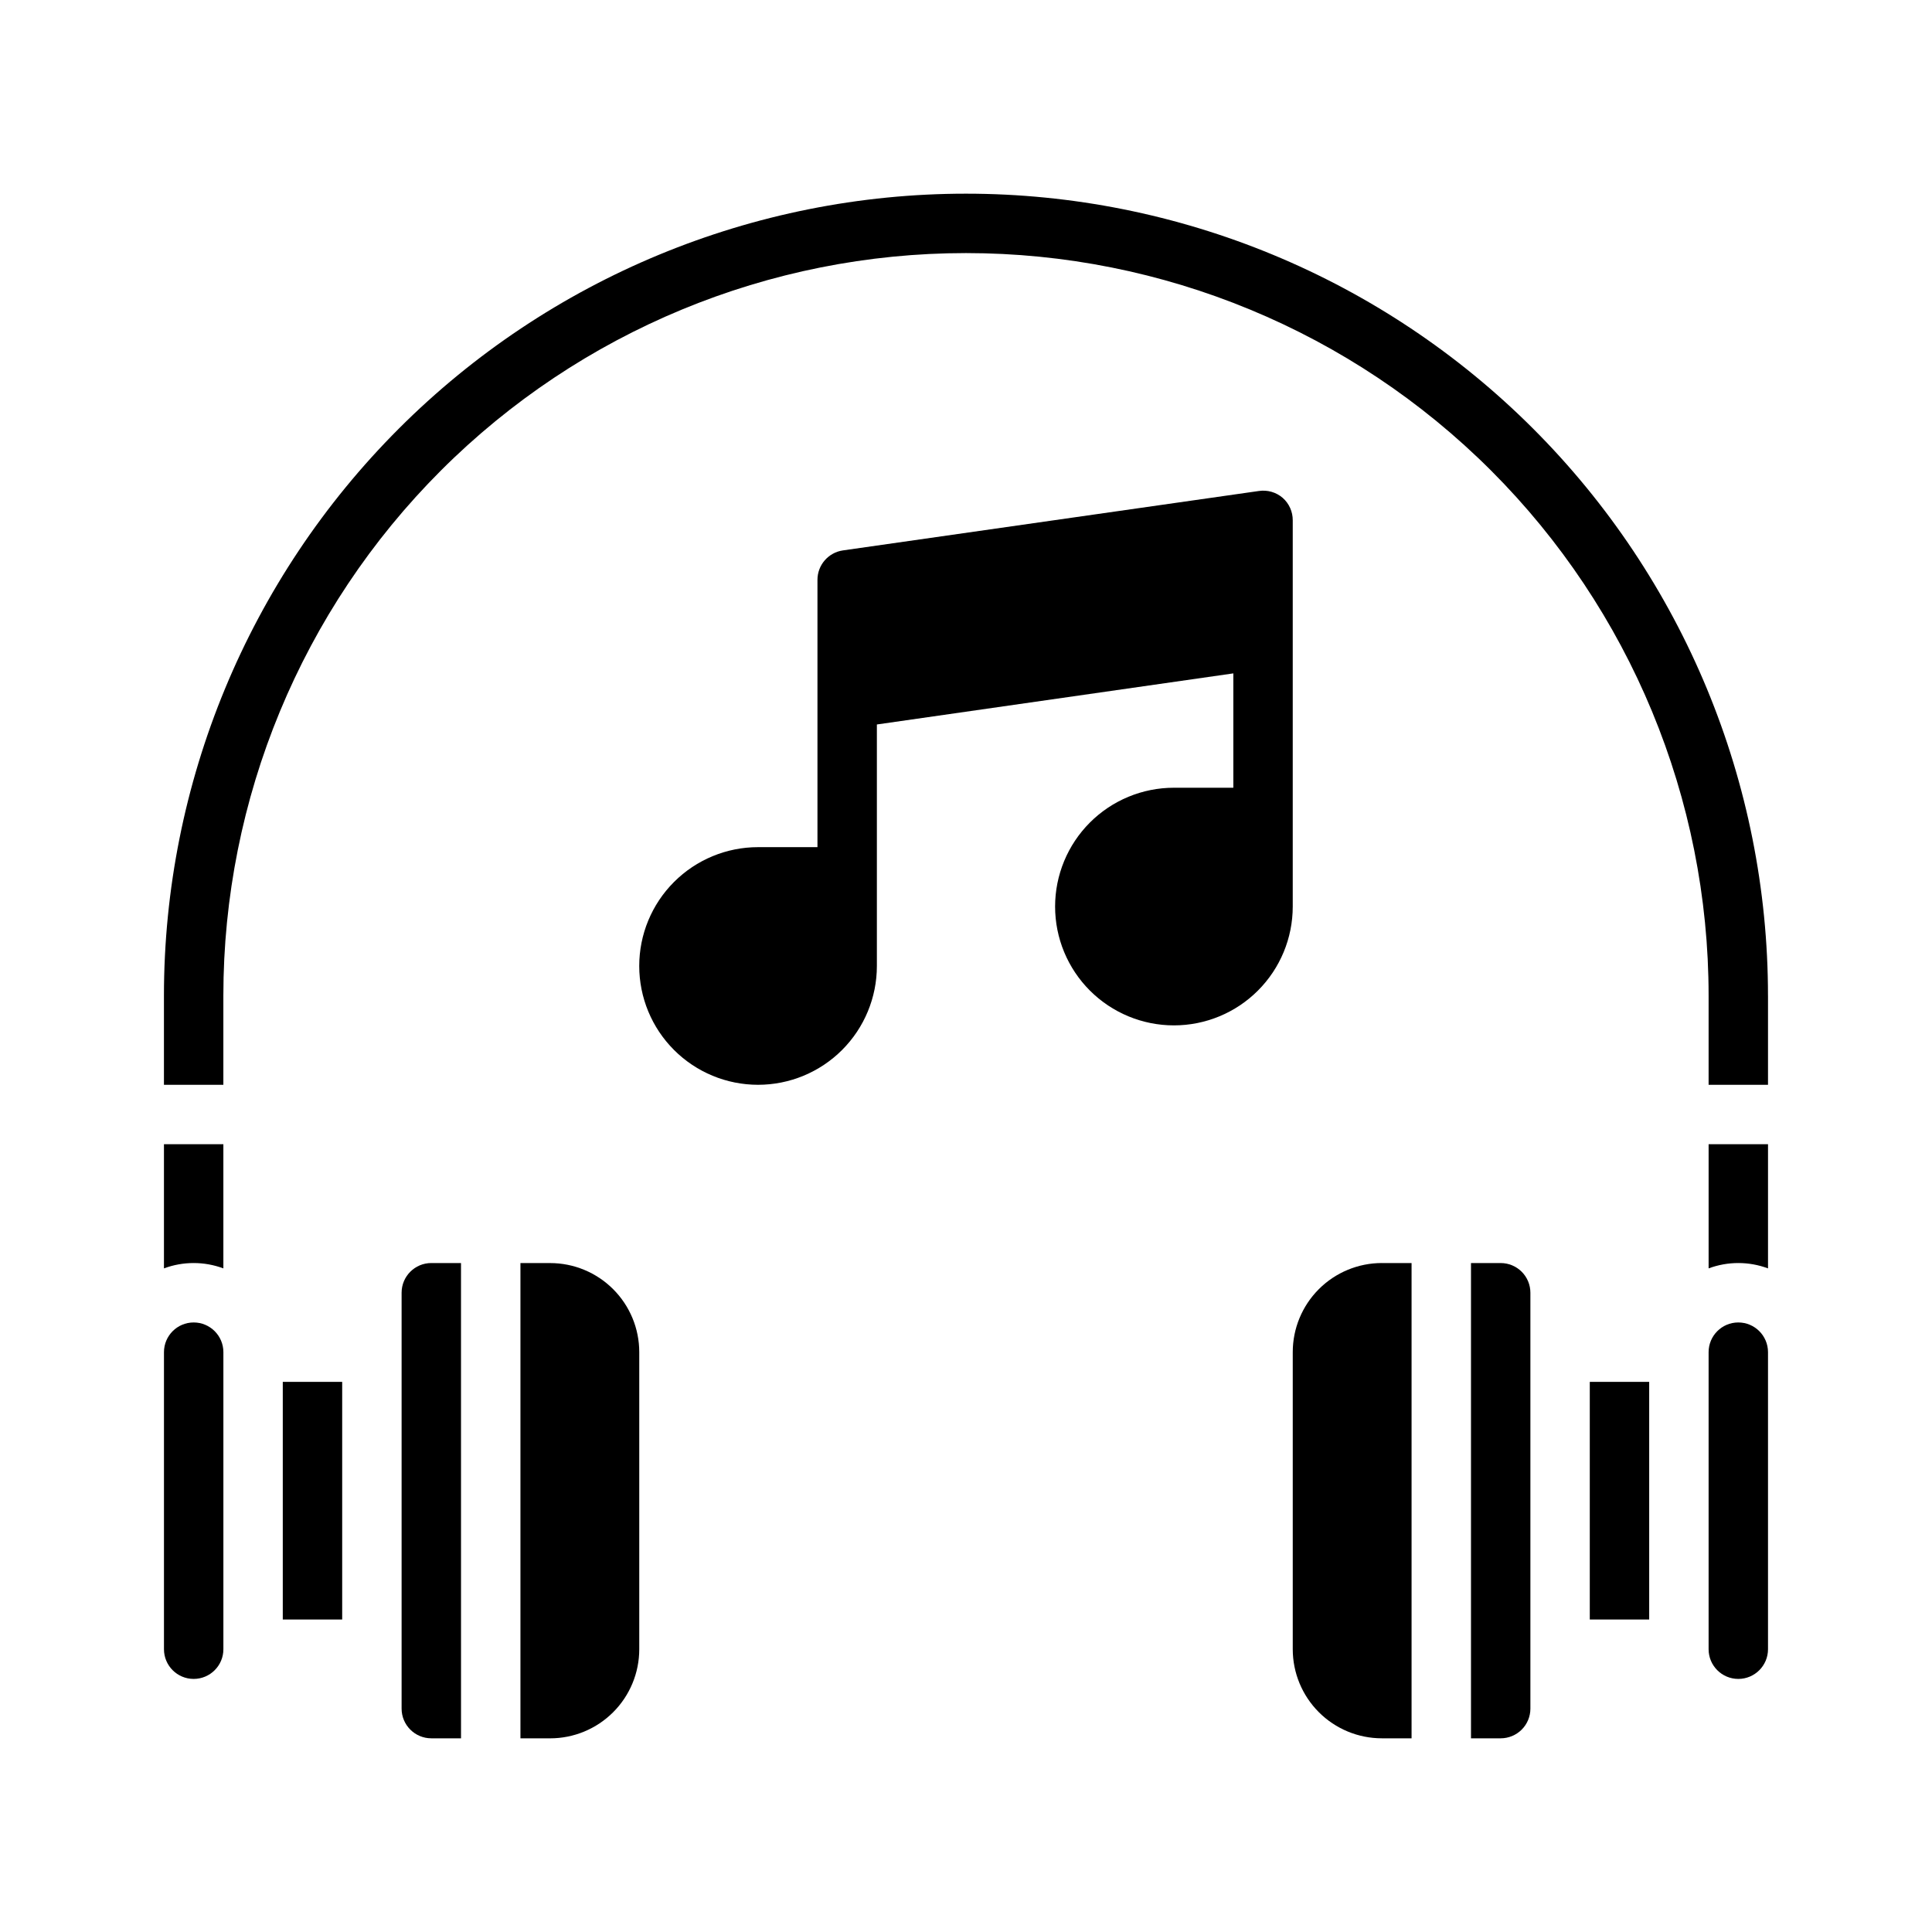 <?xml version="1.0" encoding="UTF-8"?>
<!-- Uploaded to: SVG Repo, www.svgrepo.com, Generator: SVG Repo Mixer Tools -->
<svg fill="#000000" width="800px" height="800px" version="1.1" viewBox="144 144 512 512" xmlns="http://www.w3.org/2000/svg">
 <g>
  <path d="m510.21 478.72h7.871v125.95h-7.871c-6.262 0-12.27-2.488-16.699-6.918-4.43-4.43-6.918-10.434-6.918-16.699v-78.719c0-6.266 2.488-12.27 6.918-16.699 4.43-4.43 10.438-6.918 16.699-6.918z"/>
  <path d="m549.57 486.59v110.21c0 2.086-0.828 4.09-2.305 5.566-1.477 1.473-3.481 2.305-5.566 2.305h-7.871v-125.95h7.871c2.086 0 4.09 0.828 5.566 2.305 1.477 1.477 2.305 3.481 2.305 5.566z"/>
  <path d="m565.31 510.21h15.742v62.977h-15.742z"/>
  <path d="m612.54 502.34v78.719c0 4.348-3.523 7.871-7.871 7.871s-7.871-3.523-7.871-7.871v-78.719c0-4.348 3.523-7.875 7.871-7.875s7.871 3.527 7.871 7.875z"/>
  <path d="m203.2 502.34v78.719c0 4.348-3.527 7.871-7.875 7.871-4.348 0-7.871-3.523-7.871-7.871v-78.719c0-4.348 3.523-7.875 7.871-7.875 4.348 0 7.875 3.527 7.875 7.875z"/>
  <path d="m218.94 510.21h15.742v62.977h-15.742z"/>
  <path d="m258.3 478.72h7.871l0.004 125.95h-7.875c-4.348 0-7.871-3.523-7.871-7.871v-110.21c0-4.348 3.523-7.871 7.871-7.871z"/>
  <path d="m313.41 502.34v78.719c0 6.266-2.488 12.27-6.918 16.699-4.43 4.43-10.434 6.918-16.699 6.918h-7.871v-125.95h7.871c6.266 0 12.27 2.488 16.699 6.918 4.43 4.43 6.918 10.434 6.918 16.699z"/>
  <path d="m187.45 447.23h15.746v32.906c-5.078-1.891-10.668-1.891-15.746 0z"/>
  <path d="m612.54 407.87v23.617h-15.742v-23.617c0-52.195-20.734-102.25-57.645-139.16-36.906-36.906-86.965-57.641-139.16-57.641-52.195 0-102.25 20.734-139.16 57.641s-57.641 86.965-57.641 139.16v23.617h-15.746v-23.617c0-56.371 22.395-110.43 62.254-150.29s93.922-62.254 150.29-62.254c56.367 0 110.43 22.395 150.29 62.254 39.859 39.859 62.254 93.922 62.254 150.29z"/>
  <path d="m596.8 447.23h15.742v32.906c-5.078-1.891-10.664-1.891-15.742 0z"/>
  <path d="m486.59 384.25v-102.34c0.02-2.289-0.957-4.473-2.676-5.984-1.734-1.488-4.035-2.148-6.297-1.809l-110.21 15.742c-3.883 0.551-6.769 3.875-6.773 7.797v70.848h-15.742c-8.352 0-16.359 3.316-22.266 9.223-5.906 5.902-9.223 13.914-9.223 22.266s3.316 16.359 9.223 22.266c5.906 5.902 13.914 9.223 22.266 9.223 8.352 0 16.359-3.32 22.266-9.223 5.906-5.906 9.223-13.914 9.223-22.266v-64l94.465-13.539v30.305h-15.746c-8.352 0-16.359 3.316-22.266 9.223-5.902 5.906-9.223 13.914-9.223 22.266 0 8.352 3.32 16.359 9.223 22.266 5.906 5.906 13.914 9.223 22.266 9.223 8.352 0 16.363-3.316 22.266-9.223 5.906-5.906 9.223-13.914 9.223-22.266z"/>
 </g>
</svg>